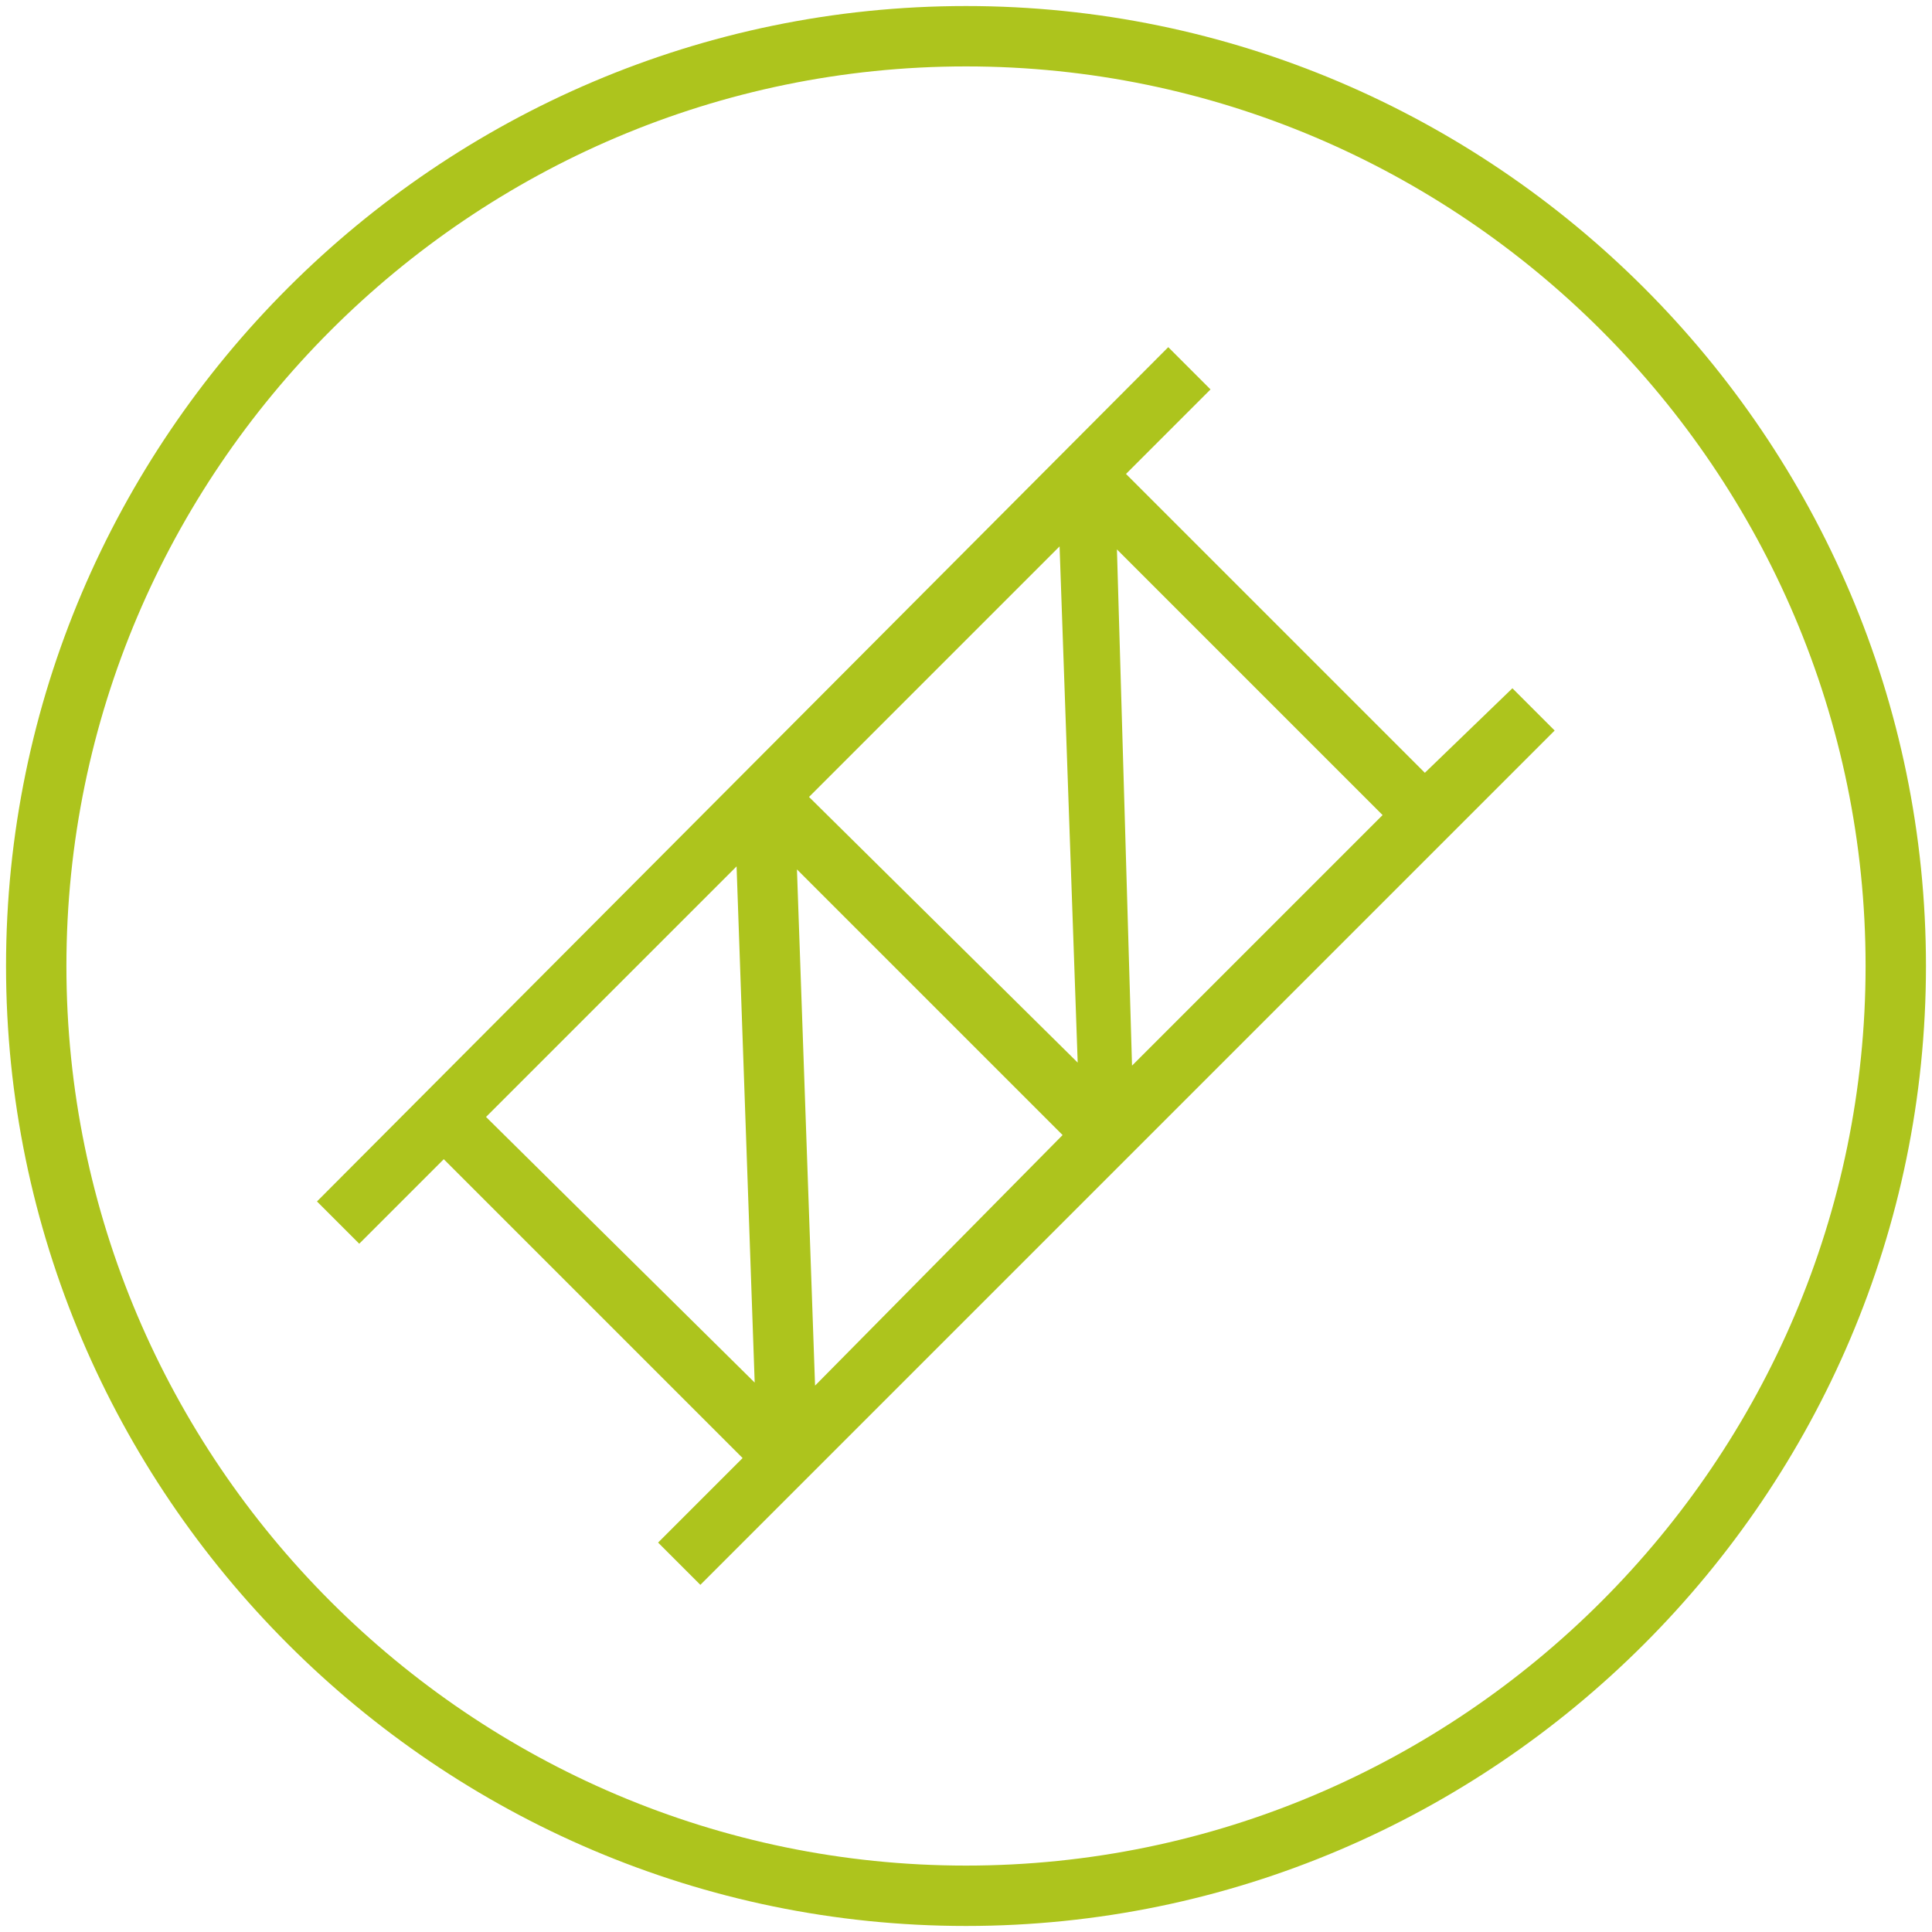 <?xml version="1.0" encoding="utf-8"?>
<!-- Generator: Adobe Illustrator 25.3.1, SVG Export Plug-In . SVG Version: 6.00 Build 0)  -->
<svg version="1.1" id="Layer_1" xmlns="http://www.w3.org/2000/svg" xmlns:xlink="http://www.w3.org/1999/xlink" x="0px" y="0px"
	 viewBox="0 0 64 64" style="enable-background:new 0 0 64 64;" xml:space="preserve">
<style type="text/css">
	.st0{fill:#ADC41D;}
</style>
<g>
	<path class="st0" d="M32,0.2C14.5,0.2,0.2,14.5,0.2,32S14.5,63.8,32,63.8S63.8,49.5,63.8,32S49.5,0.2,32,0.2z M32,61.8
		C15.6,61.8,2.2,48.4,2.2,32C2.2,15.6,15.6,2.2,32,2.2S61.8,15.6,61.8,32C61.8,48.4,48.4,61.8,32,61.8z"/>
	<path class="st0" d="M47.2,25.6l-9.9-9.9l2.8-2.8l-1.4-1.4L10.5,39.8l1.4,1.4l2.8-2.8l9.9,9.9l-2.8,2.8l1.4,1.4l28.3-28.3l-1.4-1.4
		L47.2,25.6z M35.2,37.6L27,45.9l-0.6-17.1L35.2,37.6z M26.8,26.4l8.3-8.3l0.6,17.1L26.8,26.4z M37,18.2l8.8,8.8l-8.3,8.3L37,18.2z
		 M24.4,28.7L25,45.8L16.1,37L24.4,28.7z"/>
</g>
</svg>
